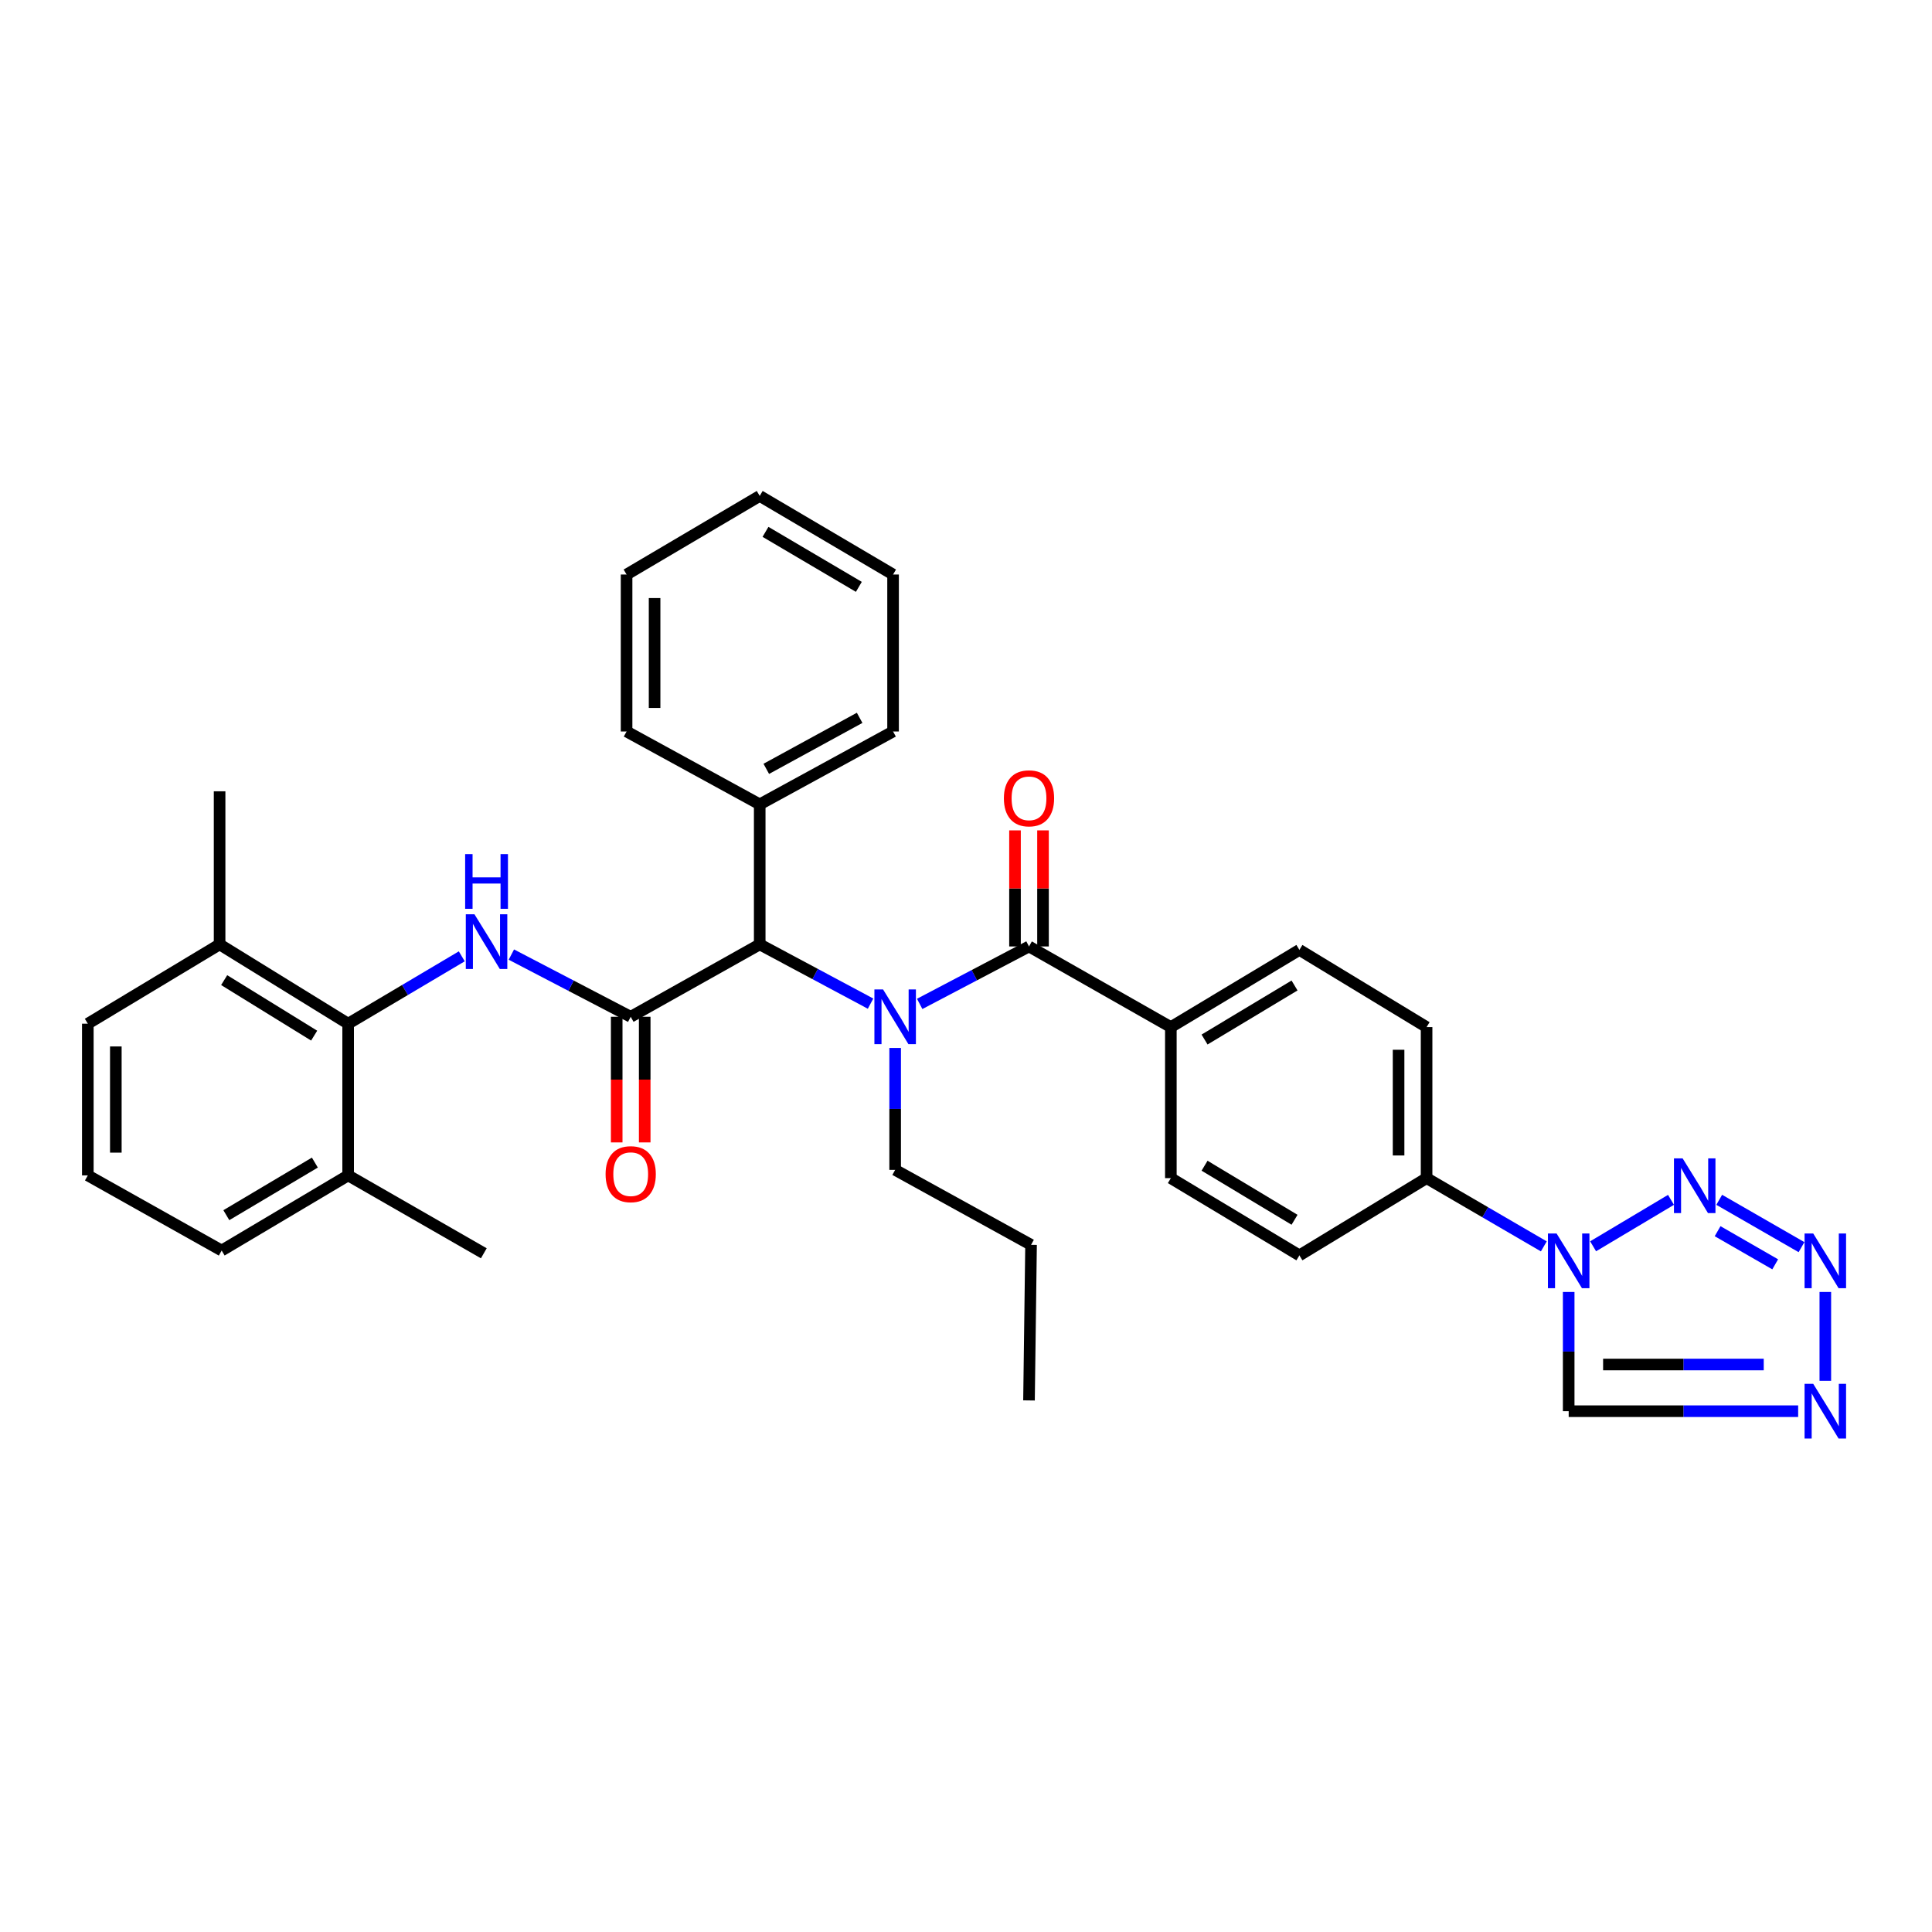 <?xml version='1.0' encoding='iso-8859-1'?>
<svg version='1.1' baseProfile='full'
              xmlns='http://www.w3.org/2000/svg'
                      xmlns:rdkit='http://www.rdkit.org/xml'
                      xmlns:xlink='http://www.w3.org/1999/xlink'
                  xml:space='preserve'
width='1000px' height='1000px' viewBox='0 0 1000 1000'>
<!-- END OF HEADER -->
<rect style='opacity:1.0;fill:#FFFFFF;stroke:none' width='1000' height='1000' x='0' y='0'> </rect>
<path class='bond-5' d='M 326.451,526.288 L 295.567,510.189' style='fill:none;fill-rule:evenodd;stroke:#000000;stroke-width:6px;stroke-linecap:butt;stroke-linejoin:miter;stroke-opacity:1' />
<path class='bond-5' d='M 295.567,510.189 L 264.682,494.09' style='fill:none;fill-rule:evenodd;stroke:#0000FF;stroke-width:6px;stroke-linecap:butt;stroke-linejoin:miter;stroke-opacity:1' />
<path class='bond-7' d='M 326.451,526.288 L 393.227,488.812' style='fill:none;fill-rule:evenodd;stroke:#000000;stroke-width:6px;stroke-linecap:butt;stroke-linejoin:miter;stroke-opacity:1' />
<path class='bond-12' d='M 319.203,526.288 L 319.203,558.8' style='fill:none;fill-rule:evenodd;stroke:#000000;stroke-width:6px;stroke-linecap:butt;stroke-linejoin:miter;stroke-opacity:1' />
<path class='bond-12' d='M 319.203,558.8 L 319.203,591.311' style='fill:none;fill-rule:evenodd;stroke:#FF0000;stroke-width:6px;stroke-linecap:butt;stroke-linejoin:miter;stroke-opacity:1' />
<path class='bond-12' d='M 333.7,526.288 L 333.7,558.8' style='fill:none;fill-rule:evenodd;stroke:#000000;stroke-width:6px;stroke-linecap:butt;stroke-linejoin:miter;stroke-opacity:1' />
<path class='bond-12' d='M 333.7,558.8 L 333.7,591.311' style='fill:none;fill-rule:evenodd;stroke:#FF0000;stroke-width:6px;stroke-linecap:butt;stroke-linejoin:miter;stroke-opacity:1' />
<path class='bond-0' d='M 450.602,519.484 L 421.915,504.148' style='fill:none;fill-rule:evenodd;stroke:#0000FF;stroke-width:6px;stroke-linecap:butt;stroke-linejoin:miter;stroke-opacity:1' />
<path class='bond-0' d='M 421.915,504.148 L 393.227,488.812' style='fill:none;fill-rule:evenodd;stroke:#000000;stroke-width:6px;stroke-linecap:butt;stroke-linejoin:miter;stroke-opacity:1' />
<path class='bond-4' d='M 476.026,519.616 L 504.318,504.75' style='fill:none;fill-rule:evenodd;stroke:#0000FF;stroke-width:6px;stroke-linecap:butt;stroke-linejoin:miter;stroke-opacity:1' />
<path class='bond-4' d='M 504.318,504.75 L 532.61,489.884' style='fill:none;fill-rule:evenodd;stroke:#000000;stroke-width:6px;stroke-linecap:butt;stroke-linejoin:miter;stroke-opacity:1' />
<path class='bond-21' d='M 463.33,542.429 L 463.33,573.98' style='fill:none;fill-rule:evenodd;stroke:#0000FF;stroke-width:6px;stroke-linecap:butt;stroke-linejoin:miter;stroke-opacity:1' />
<path class='bond-21' d='M 463.33,573.98 L 463.33,605.531' style='fill:none;fill-rule:evenodd;stroke:#000000;stroke-width:6px;stroke-linecap:butt;stroke-linejoin:miter;stroke-opacity:1' />
<path class='bond-1' d='M 799.08,645.125 L 768.739,627.462' style='fill:none;fill-rule:evenodd;stroke:#0000FF;stroke-width:6px;stroke-linecap:butt;stroke-linejoin:miter;stroke-opacity:1' />
<path class='bond-1' d='M 768.739,627.462 L 738.399,609.8' style='fill:none;fill-rule:evenodd;stroke:#000000;stroke-width:6px;stroke-linecap:butt;stroke-linejoin:miter;stroke-opacity:1' />
<path class='bond-2' d='M 824.587,645.08 L 864.907,621.039' style='fill:none;fill-rule:evenodd;stroke:#0000FF;stroke-width:6px;stroke-linecap:butt;stroke-linejoin:miter;stroke-opacity:1' />
<path class='bond-9' d='M 811.948,668.721 L 811.948,699.577' style='fill:none;fill-rule:evenodd;stroke:#0000FF;stroke-width:6px;stroke-linecap:butt;stroke-linejoin:miter;stroke-opacity:1' />
<path class='bond-9' d='M 811.948,699.577 L 811.948,730.433' style='fill:none;fill-rule:evenodd;stroke:#000000;stroke-width:6px;stroke-linecap:butt;stroke-linejoin:miter;stroke-opacity:1' />
<path class='bond-3' d='M 889.867,621.023 L 932.459,645.525' style='fill:none;fill-rule:evenodd;stroke:#0000FF;stroke-width:6px;stroke-linecap:butt;stroke-linejoin:miter;stroke-opacity:1' />
<path class='bond-3' d='M 889.027,637.264 L 918.841,654.416' style='fill:none;fill-rule:evenodd;stroke:#0000FF;stroke-width:6px;stroke-linecap:butt;stroke-linejoin:miter;stroke-opacity:1' />
<path class='bond-37' d='M 944.783,668.721 L 944.783,714.73' style='fill:none;fill-rule:evenodd;stroke:#0000FF;stroke-width:6px;stroke-linecap:butt;stroke-linejoin:miter;stroke-opacity:1' />
<path class='bond-11' d='M 532.61,489.884 L 606.031,531.628' style='fill:none;fill-rule:evenodd;stroke:#000000;stroke-width:6px;stroke-linecap:butt;stroke-linejoin:miter;stroke-opacity:1' />
<path class='bond-13' d='M 539.859,489.884 L 539.859,459.846' style='fill:none;fill-rule:evenodd;stroke:#000000;stroke-width:6px;stroke-linecap:butt;stroke-linejoin:miter;stroke-opacity:1' />
<path class='bond-13' d='M 539.859,459.846 L 539.859,429.808' style='fill:none;fill-rule:evenodd;stroke:#FF0000;stroke-width:6px;stroke-linecap:butt;stroke-linejoin:miter;stroke-opacity:1' />
<path class='bond-13' d='M 525.362,489.884 L 525.362,459.846' style='fill:none;fill-rule:evenodd;stroke:#000000;stroke-width:6px;stroke-linecap:butt;stroke-linejoin:miter;stroke-opacity:1' />
<path class='bond-13' d='M 525.362,459.846 L 525.362,429.808' style='fill:none;fill-rule:evenodd;stroke:#FF0000;stroke-width:6px;stroke-linecap:butt;stroke-linejoin:miter;stroke-opacity:1' />
<path class='bond-8' d='M 239.017,494.996 L 209.608,512.43' style='fill:none;fill-rule:evenodd;stroke:#0000FF;stroke-width:6px;stroke-linecap:butt;stroke-linejoin:miter;stroke-opacity:1' />
<path class='bond-8' d='M 209.608,512.43 L 180.198,529.864' style='fill:none;fill-rule:evenodd;stroke:#000000;stroke-width:6px;stroke-linecap:butt;stroke-linejoin:miter;stroke-opacity:1' />
<path class='bond-6' d='M 930.722,730.433 L 871.335,730.433' style='fill:none;fill-rule:evenodd;stroke:#0000FF;stroke-width:6px;stroke-linecap:butt;stroke-linejoin:miter;stroke-opacity:1' />
<path class='bond-6' d='M 871.335,730.433 L 811.948,730.433' style='fill:none;fill-rule:evenodd;stroke:#000000;stroke-width:6px;stroke-linecap:butt;stroke-linejoin:miter;stroke-opacity:1' />
<path class='bond-6' d='M 912.906,706.271 L 871.335,706.271' style='fill:none;fill-rule:evenodd;stroke:#0000FF;stroke-width:6px;stroke-linecap:butt;stroke-linejoin:miter;stroke-opacity:1' />
<path class='bond-6' d='M 871.335,706.271 L 829.764,706.271' style='fill:none;fill-rule:evenodd;stroke:#000000;stroke-width:6px;stroke-linecap:butt;stroke-linejoin:miter;stroke-opacity:1' />
<path class='bond-16' d='M 393.227,488.812 L 393.227,416.334' style='fill:none;fill-rule:evenodd;stroke:#000000;stroke-width:6px;stroke-linecap:butt;stroke-linejoin:miter;stroke-opacity:1' />
<path class='bond-14' d='M 180.198,529.864 L 113.664,488.812' style='fill:none;fill-rule:evenodd;stroke:#000000;stroke-width:6px;stroke-linecap:butt;stroke-linejoin:miter;stroke-opacity:1' />
<path class='bond-14' d='M 162.606,536.044 L 116.032,507.308' style='fill:none;fill-rule:evenodd;stroke:#000000;stroke-width:6px;stroke-linecap:butt;stroke-linejoin:miter;stroke-opacity:1' />
<path class='bond-15' d='M 180.198,529.864 L 180.198,608.383' style='fill:none;fill-rule:evenodd;stroke:#000000;stroke-width:6px;stroke-linecap:butt;stroke-linejoin:miter;stroke-opacity:1' />
<path class='bond-10' d='M 738.399,609.8 L 738.399,531.628' style='fill:none;fill-rule:evenodd;stroke:#000000;stroke-width:6px;stroke-linecap:butt;stroke-linejoin:miter;stroke-opacity:1' />
<path class='bond-10' d='M 723.901,598.074 L 723.901,543.354' style='fill:none;fill-rule:evenodd;stroke:#000000;stroke-width:6px;stroke-linecap:butt;stroke-linejoin:miter;stroke-opacity:1' />
<path class='bond-36' d='M 738.399,609.8 L 672.565,649.78' style='fill:none;fill-rule:evenodd;stroke:#000000;stroke-width:6px;stroke-linecap:butt;stroke-linejoin:miter;stroke-opacity:1' />
<path class='bond-19' d='M 606.031,531.628 L 606.031,609.8' style='fill:none;fill-rule:evenodd;stroke:#000000;stroke-width:6px;stroke-linecap:butt;stroke-linejoin:miter;stroke-opacity:1' />
<path class='bond-20' d='M 606.031,531.628 L 672.565,491.664' style='fill:none;fill-rule:evenodd;stroke:#000000;stroke-width:6px;stroke-linecap:butt;stroke-linejoin:miter;stroke-opacity:1' />
<path class='bond-20' d='M 623.476,538.061 L 670.05,510.086' style='fill:none;fill-rule:evenodd;stroke:#000000;stroke-width:6px;stroke-linecap:butt;stroke-linejoin:miter;stroke-opacity:1' />
<path class='bond-23' d='M 113.664,488.812 L 45.455,529.864' style='fill:none;fill-rule:evenodd;stroke:#000000;stroke-width:6px;stroke-linecap:butt;stroke-linejoin:miter;stroke-opacity:1' />
<path class='bond-25' d='M 113.664,488.812 L 113.664,409.577' style='fill:none;fill-rule:evenodd;stroke:#000000;stroke-width:6px;stroke-linecap:butt;stroke-linejoin:miter;stroke-opacity:1' />
<path class='bond-24' d='M 180.198,608.383 L 114.735,647.275' style='fill:none;fill-rule:evenodd;stroke:#000000;stroke-width:6px;stroke-linecap:butt;stroke-linejoin:miter;stroke-opacity:1' />
<path class='bond-24' d='M 162.974,601.753 L 117.15,628.978' style='fill:none;fill-rule:evenodd;stroke:#000000;stroke-width:6px;stroke-linecap:butt;stroke-linejoin:miter;stroke-opacity:1' />
<path class='bond-26' d='M 180.198,608.383 L 250.421,648.701' style='fill:none;fill-rule:evenodd;stroke:#000000;stroke-width:6px;stroke-linecap:butt;stroke-linejoin:miter;stroke-opacity:1' />
<path class='bond-27' d='M 393.227,416.334 L 462.25,378.617' style='fill:none;fill-rule:evenodd;stroke:#000000;stroke-width:6px;stroke-linecap:butt;stroke-linejoin:miter;stroke-opacity:1' />
<path class='bond-27' d='M 396.629,397.955 L 444.945,371.553' style='fill:none;fill-rule:evenodd;stroke:#000000;stroke-width:6px;stroke-linecap:butt;stroke-linejoin:miter;stroke-opacity:1' />
<path class='bond-28' d='M 393.227,416.334 L 324.317,378.617' style='fill:none;fill-rule:evenodd;stroke:#000000;stroke-width:6px;stroke-linecap:butt;stroke-linejoin:miter;stroke-opacity:1' />
<path class='bond-17' d='M 738.399,531.628 L 672.565,491.664' style='fill:none;fill-rule:evenodd;stroke:#000000;stroke-width:6px;stroke-linecap:butt;stroke-linejoin:miter;stroke-opacity:1' />
<path class='bond-18' d='M 672.565,649.78 L 606.031,609.8' style='fill:none;fill-rule:evenodd;stroke:#000000;stroke-width:6px;stroke-linecap:butt;stroke-linejoin:miter;stroke-opacity:1' />
<path class='bond-18' d='M 670.052,631.357 L 623.478,603.371' style='fill:none;fill-rule:evenodd;stroke:#000000;stroke-width:6px;stroke-linecap:butt;stroke-linejoin:miter;stroke-opacity:1' />
<path class='bond-29' d='M 463.33,605.531 L 533.673,644.328' style='fill:none;fill-rule:evenodd;stroke:#000000;stroke-width:6px;stroke-linecap:butt;stroke-linejoin:miter;stroke-opacity:1' />
<path class='bond-22' d='M 45.455,608.383 L 114.735,647.275' style='fill:none;fill-rule:evenodd;stroke:#000000;stroke-width:6px;stroke-linecap:butt;stroke-linejoin:miter;stroke-opacity:1' />
<path class='bond-34' d='M 45.455,608.383 L 45.455,529.864' style='fill:none;fill-rule:evenodd;stroke:#000000;stroke-width:6px;stroke-linecap:butt;stroke-linejoin:miter;stroke-opacity:1' />
<path class='bond-34' d='M 59.952,596.605 L 59.952,541.642' style='fill:none;fill-rule:evenodd;stroke:#000000;stroke-width:6px;stroke-linecap:butt;stroke-linejoin:miter;stroke-opacity:1' />
<path class='bond-31' d='M 462.25,378.617 L 462.25,297.368' style='fill:none;fill-rule:evenodd;stroke:#000000;stroke-width:6px;stroke-linecap:butt;stroke-linejoin:miter;stroke-opacity:1' />
<path class='bond-32' d='M 324.317,378.617 L 324.317,297.368' style='fill:none;fill-rule:evenodd;stroke:#000000;stroke-width:6px;stroke-linecap:butt;stroke-linejoin:miter;stroke-opacity:1' />
<path class='bond-32' d='M 338.814,366.43 L 338.814,309.556' style='fill:none;fill-rule:evenodd;stroke:#000000;stroke-width:6px;stroke-linecap:butt;stroke-linejoin:miter;stroke-opacity:1' />
<path class='bond-30' d='M 533.673,644.328 L 532.61,724.86' style='fill:none;fill-rule:evenodd;stroke:#000000;stroke-width:6px;stroke-linecap:butt;stroke-linejoin:miter;stroke-opacity:1' />
<path class='bond-35' d='M 462.25,297.368 L 393.227,256.696' style='fill:none;fill-rule:evenodd;stroke:#000000;stroke-width:6px;stroke-linecap:butt;stroke-linejoin:miter;stroke-opacity:1' />
<path class='bond-35' d='M 444.537,303.757 L 396.221,275.287' style='fill:none;fill-rule:evenodd;stroke:#000000;stroke-width:6px;stroke-linecap:butt;stroke-linejoin:miter;stroke-opacity:1' />
<path class='bond-33' d='M 324.317,297.368 L 393.227,256.696' style='fill:none;fill-rule:evenodd;stroke:#000000;stroke-width:6px;stroke-linecap:butt;stroke-linejoin:miter;stroke-opacity:1' />
<path  class='atom-1' d='M 457.07 512.128
L 466.35 527.128
Q 467.27 528.608, 468.75 531.288
Q 470.23 533.968, 470.31 534.128
L 470.31 512.128
L 474.07 512.128
L 474.07 540.448
L 470.19 540.448
L 460.23 524.048
Q 459.07 522.128, 457.83 519.928
Q 456.63 517.728, 456.27 517.048
L 456.27 540.448
L 452.59 540.448
L 452.59 512.128
L 457.07 512.128
' fill='#0000FF'/>
<path  class='atom-2' d='M 805.688 638.455
L 814.968 653.455
Q 815.888 654.935, 817.368 657.615
Q 818.848 660.295, 818.928 660.455
L 818.928 638.455
L 822.688 638.455
L 822.688 666.775
L 818.808 666.775
L 808.848 650.375
Q 807.688 648.455, 806.448 646.255
Q 805.248 644.055, 804.888 643.375
L 804.888 666.775
L 801.208 666.775
L 801.208 638.455
L 805.688 638.455
' fill='#0000FF'/>
<path  class='atom-3' d='M 870.917 599.562
L 880.197 614.562
Q 881.117 616.042, 882.597 618.722
Q 884.077 621.402, 884.157 621.562
L 884.157 599.562
L 887.917 599.562
L 887.917 627.882
L 884.037 627.882
L 874.077 611.482
Q 872.917 609.562, 871.677 607.362
Q 870.477 605.162, 870.117 604.482
L 870.117 627.882
L 866.437 627.882
L 866.437 599.562
L 870.917 599.562
' fill='#0000FF'/>
<path  class='atom-4' d='M 938.523 638.455
L 947.803 653.455
Q 948.723 654.935, 950.203 657.615
Q 951.683 660.295, 951.763 660.455
L 951.763 638.455
L 955.523 638.455
L 955.523 666.775
L 951.643 666.775
L 941.683 650.375
Q 940.523 648.455, 939.283 646.255
Q 938.083 644.055, 937.723 643.375
L 937.723 666.775
L 934.043 666.775
L 934.043 638.455
L 938.523 638.455
' fill='#0000FF'/>
<path  class='atom-6' d='M 245.579 473.235
L 254.859 488.235
Q 255.779 489.715, 257.259 492.395
Q 258.739 495.075, 258.819 495.235
L 258.819 473.235
L 262.579 473.235
L 262.579 501.555
L 258.699 501.555
L 248.739 485.155
Q 247.579 483.235, 246.339 481.035
Q 245.139 478.835, 244.779 478.155
L 244.779 501.555
L 241.099 501.555
L 241.099 473.235
L 245.579 473.235
' fill='#0000FF'/>
<path  class='atom-6' d='M 240.759 442.083
L 244.599 442.083
L 244.599 454.123
L 259.079 454.123
L 259.079 442.083
L 262.919 442.083
L 262.919 470.403
L 259.079 470.403
L 259.079 457.323
L 244.599 457.323
L 244.599 470.403
L 240.759 470.403
L 240.759 442.083
' fill='#0000FF'/>
<path  class='atom-7' d='M 938.523 716.273
L 947.803 731.273
Q 948.723 732.753, 950.203 735.433
Q 951.683 738.113, 951.763 738.273
L 951.763 716.273
L 955.523 716.273
L 955.523 744.593
L 951.643 744.593
L 941.683 728.193
Q 940.523 726.273, 939.283 724.073
Q 938.083 721.873, 937.723 721.193
L 937.723 744.593
L 934.043 744.593
L 934.043 716.273
L 938.523 716.273
' fill='#0000FF'/>
<path  class='atom-13' d='M 313.451 607.746
Q 313.451 600.946, 316.811 597.146
Q 320.171 593.346, 326.451 593.346
Q 332.731 593.346, 336.091 597.146
Q 339.451 600.946, 339.451 607.746
Q 339.451 614.626, 336.051 618.546
Q 332.651 622.426, 326.451 622.426
Q 320.211 622.426, 316.811 618.546
Q 313.451 614.666, 313.451 607.746
M 326.451 619.226
Q 330.771 619.226, 333.091 616.346
Q 335.451 613.426, 335.451 607.746
Q 335.451 602.186, 333.091 599.386
Q 330.771 596.546, 326.451 596.546
Q 322.131 596.546, 319.771 599.346
Q 317.451 602.146, 317.451 607.746
Q 317.451 613.466, 319.771 616.346
Q 322.131 619.226, 326.451 619.226
' fill='#FF0000'/>
<path  class='atom-14' d='M 519.61 413.209
Q 519.61 406.409, 522.97 402.609
Q 526.33 398.809, 532.61 398.809
Q 538.89 398.809, 542.25 402.609
Q 545.61 406.409, 545.61 413.209
Q 545.61 420.089, 542.21 424.009
Q 538.81 427.889, 532.61 427.889
Q 526.37 427.889, 522.97 424.009
Q 519.61 420.129, 519.61 413.209
M 532.61 424.689
Q 536.93 424.689, 539.25 421.809
Q 541.61 418.889, 541.61 413.209
Q 541.61 407.649, 539.25 404.849
Q 536.93 402.009, 532.61 402.009
Q 528.29 402.009, 525.93 404.809
Q 523.61 407.609, 523.61 413.209
Q 523.61 418.929, 525.93 421.809
Q 528.29 424.689, 532.61 424.689
' fill='#FF0000'/>
</svg>
